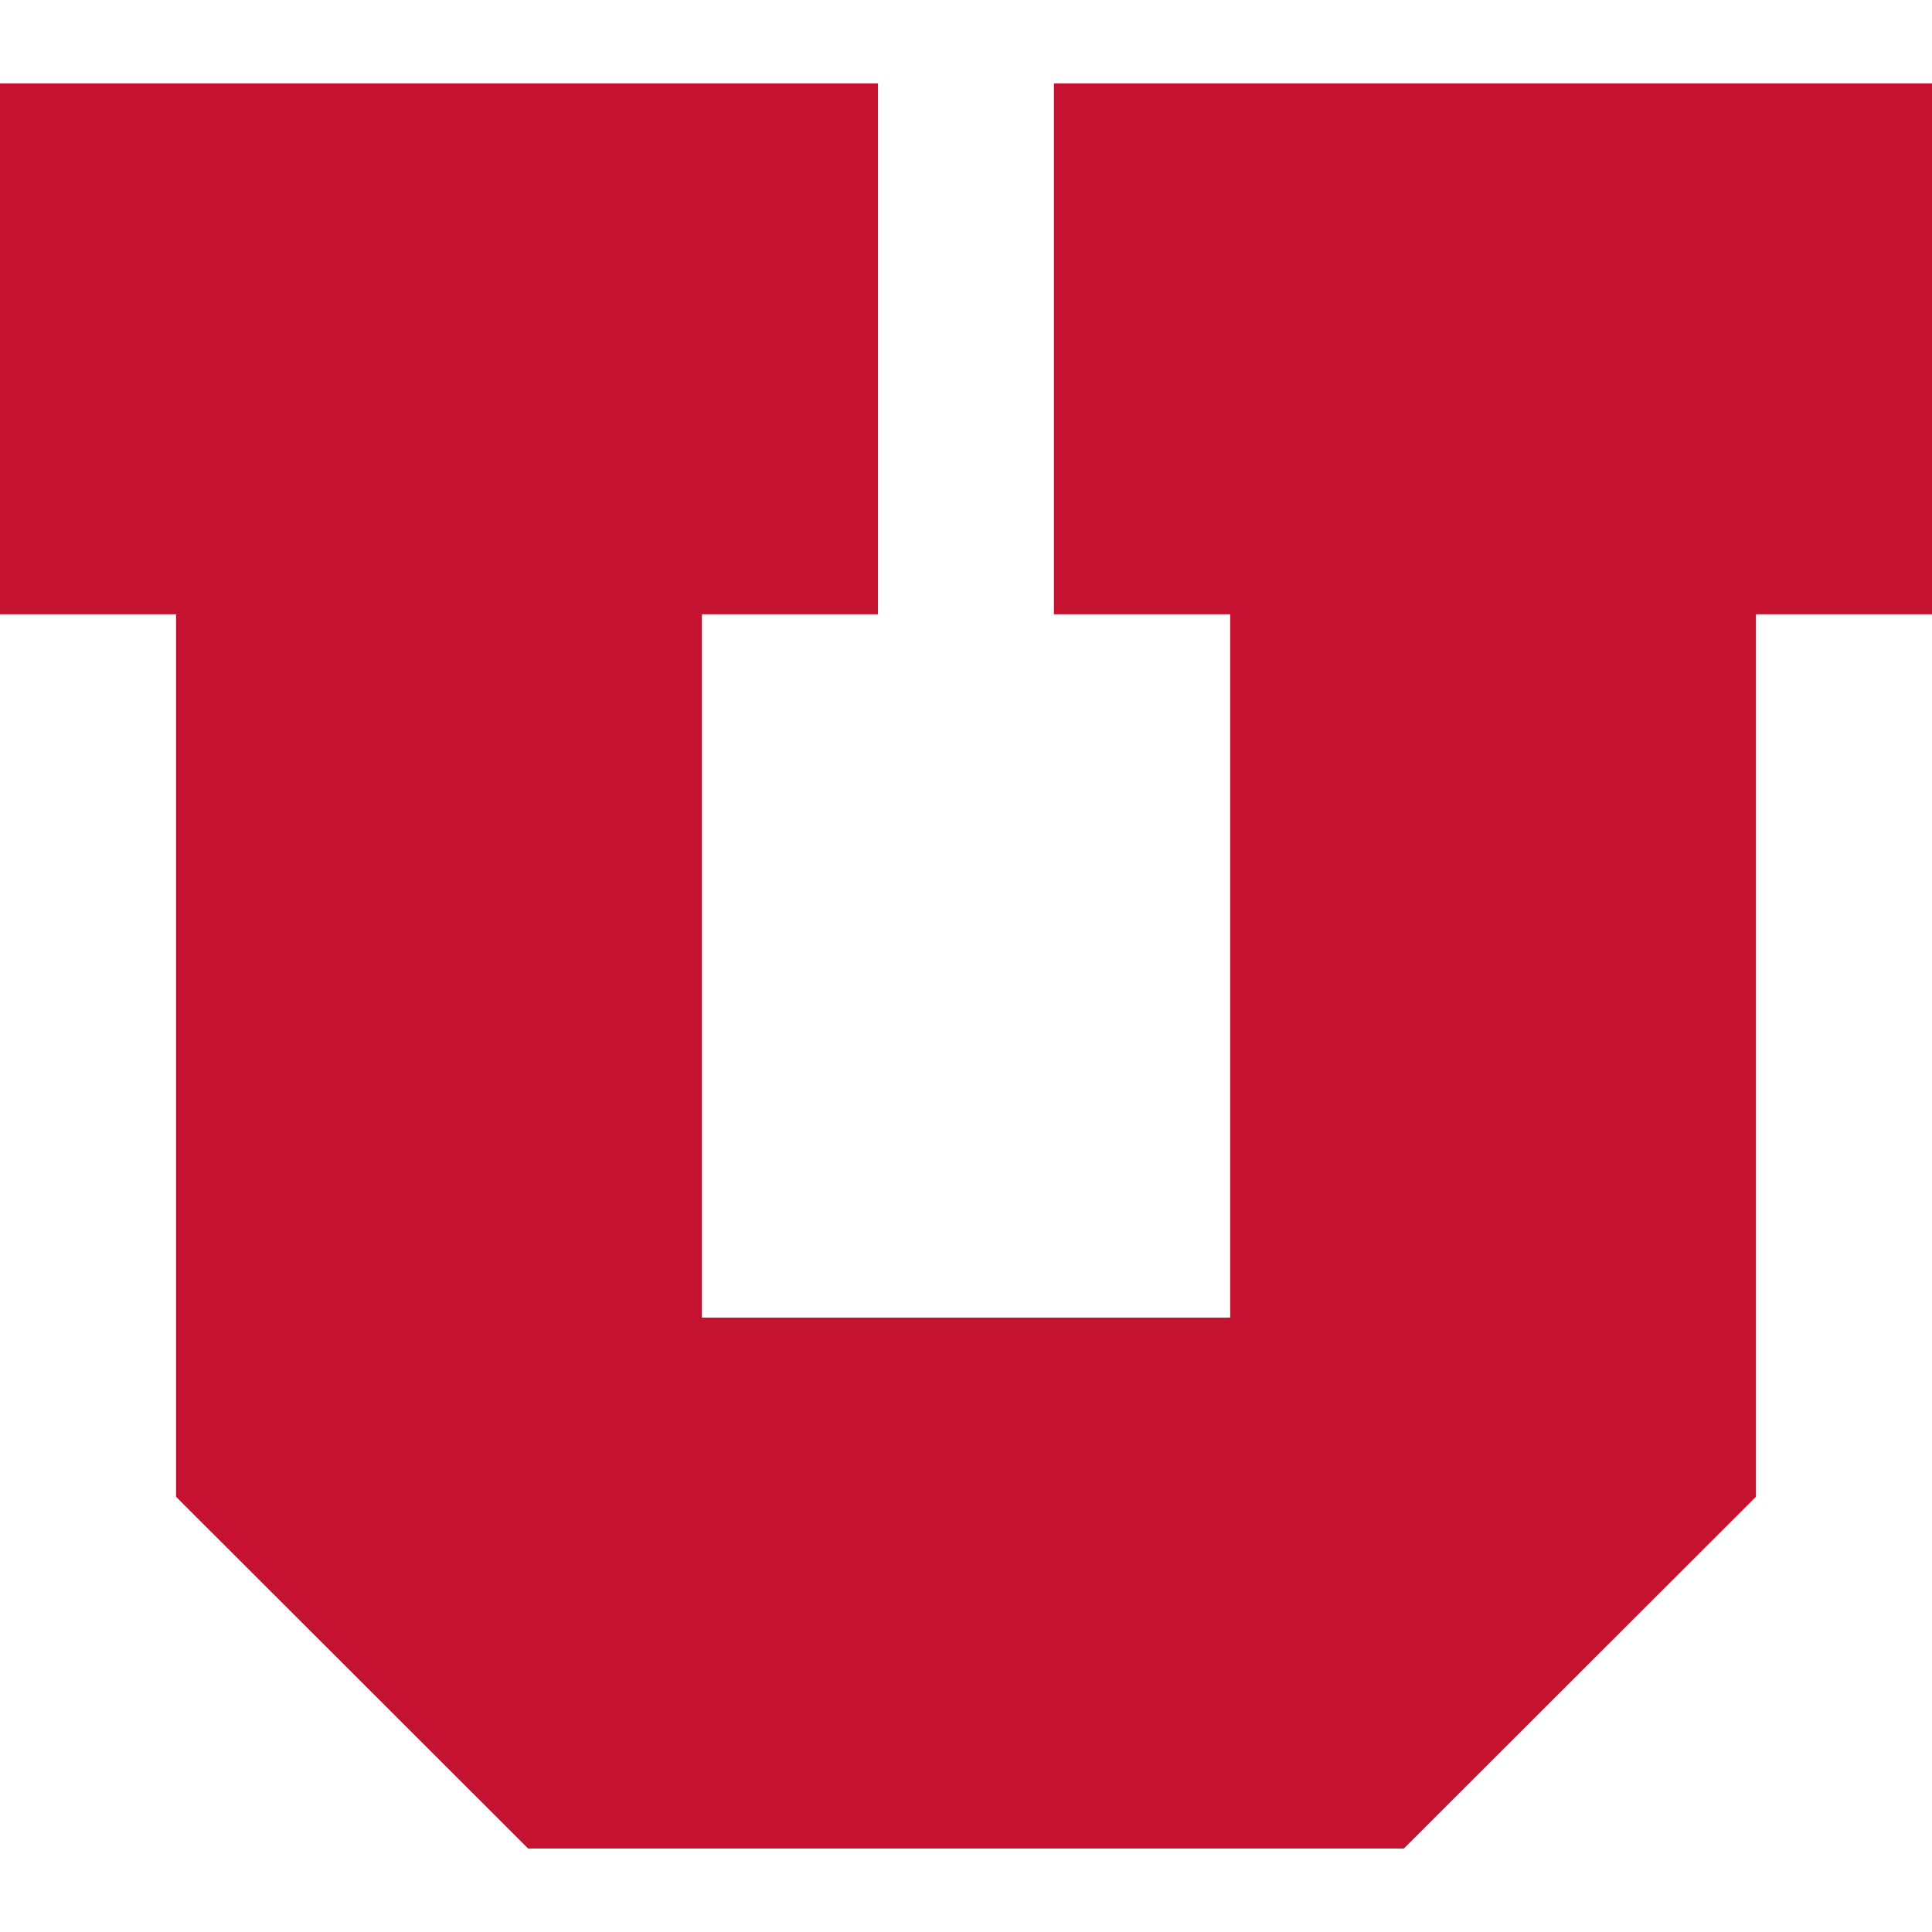 <svg width="16" height="16" viewBox="0 0 16 16" fill="none" xmlns="http://www.w3.org/2000/svg">
<g clip-path="url(#clip0_566_187)">
<path d="M8.728 0.691V5.087H10.188V10.912H5.813V5.087H7.271V0.691H0V5.087H1.458V12.396L4.374 15.309H11.626L14.542 12.396V5.087H16V0.691H8.728Z" fill="#C41230"/>
</g>
<defs>
<clipPath id="clip0_566_187">
<rect width="16" height="16" fill="white"/>
</clipPath>
</defs>
</svg>

